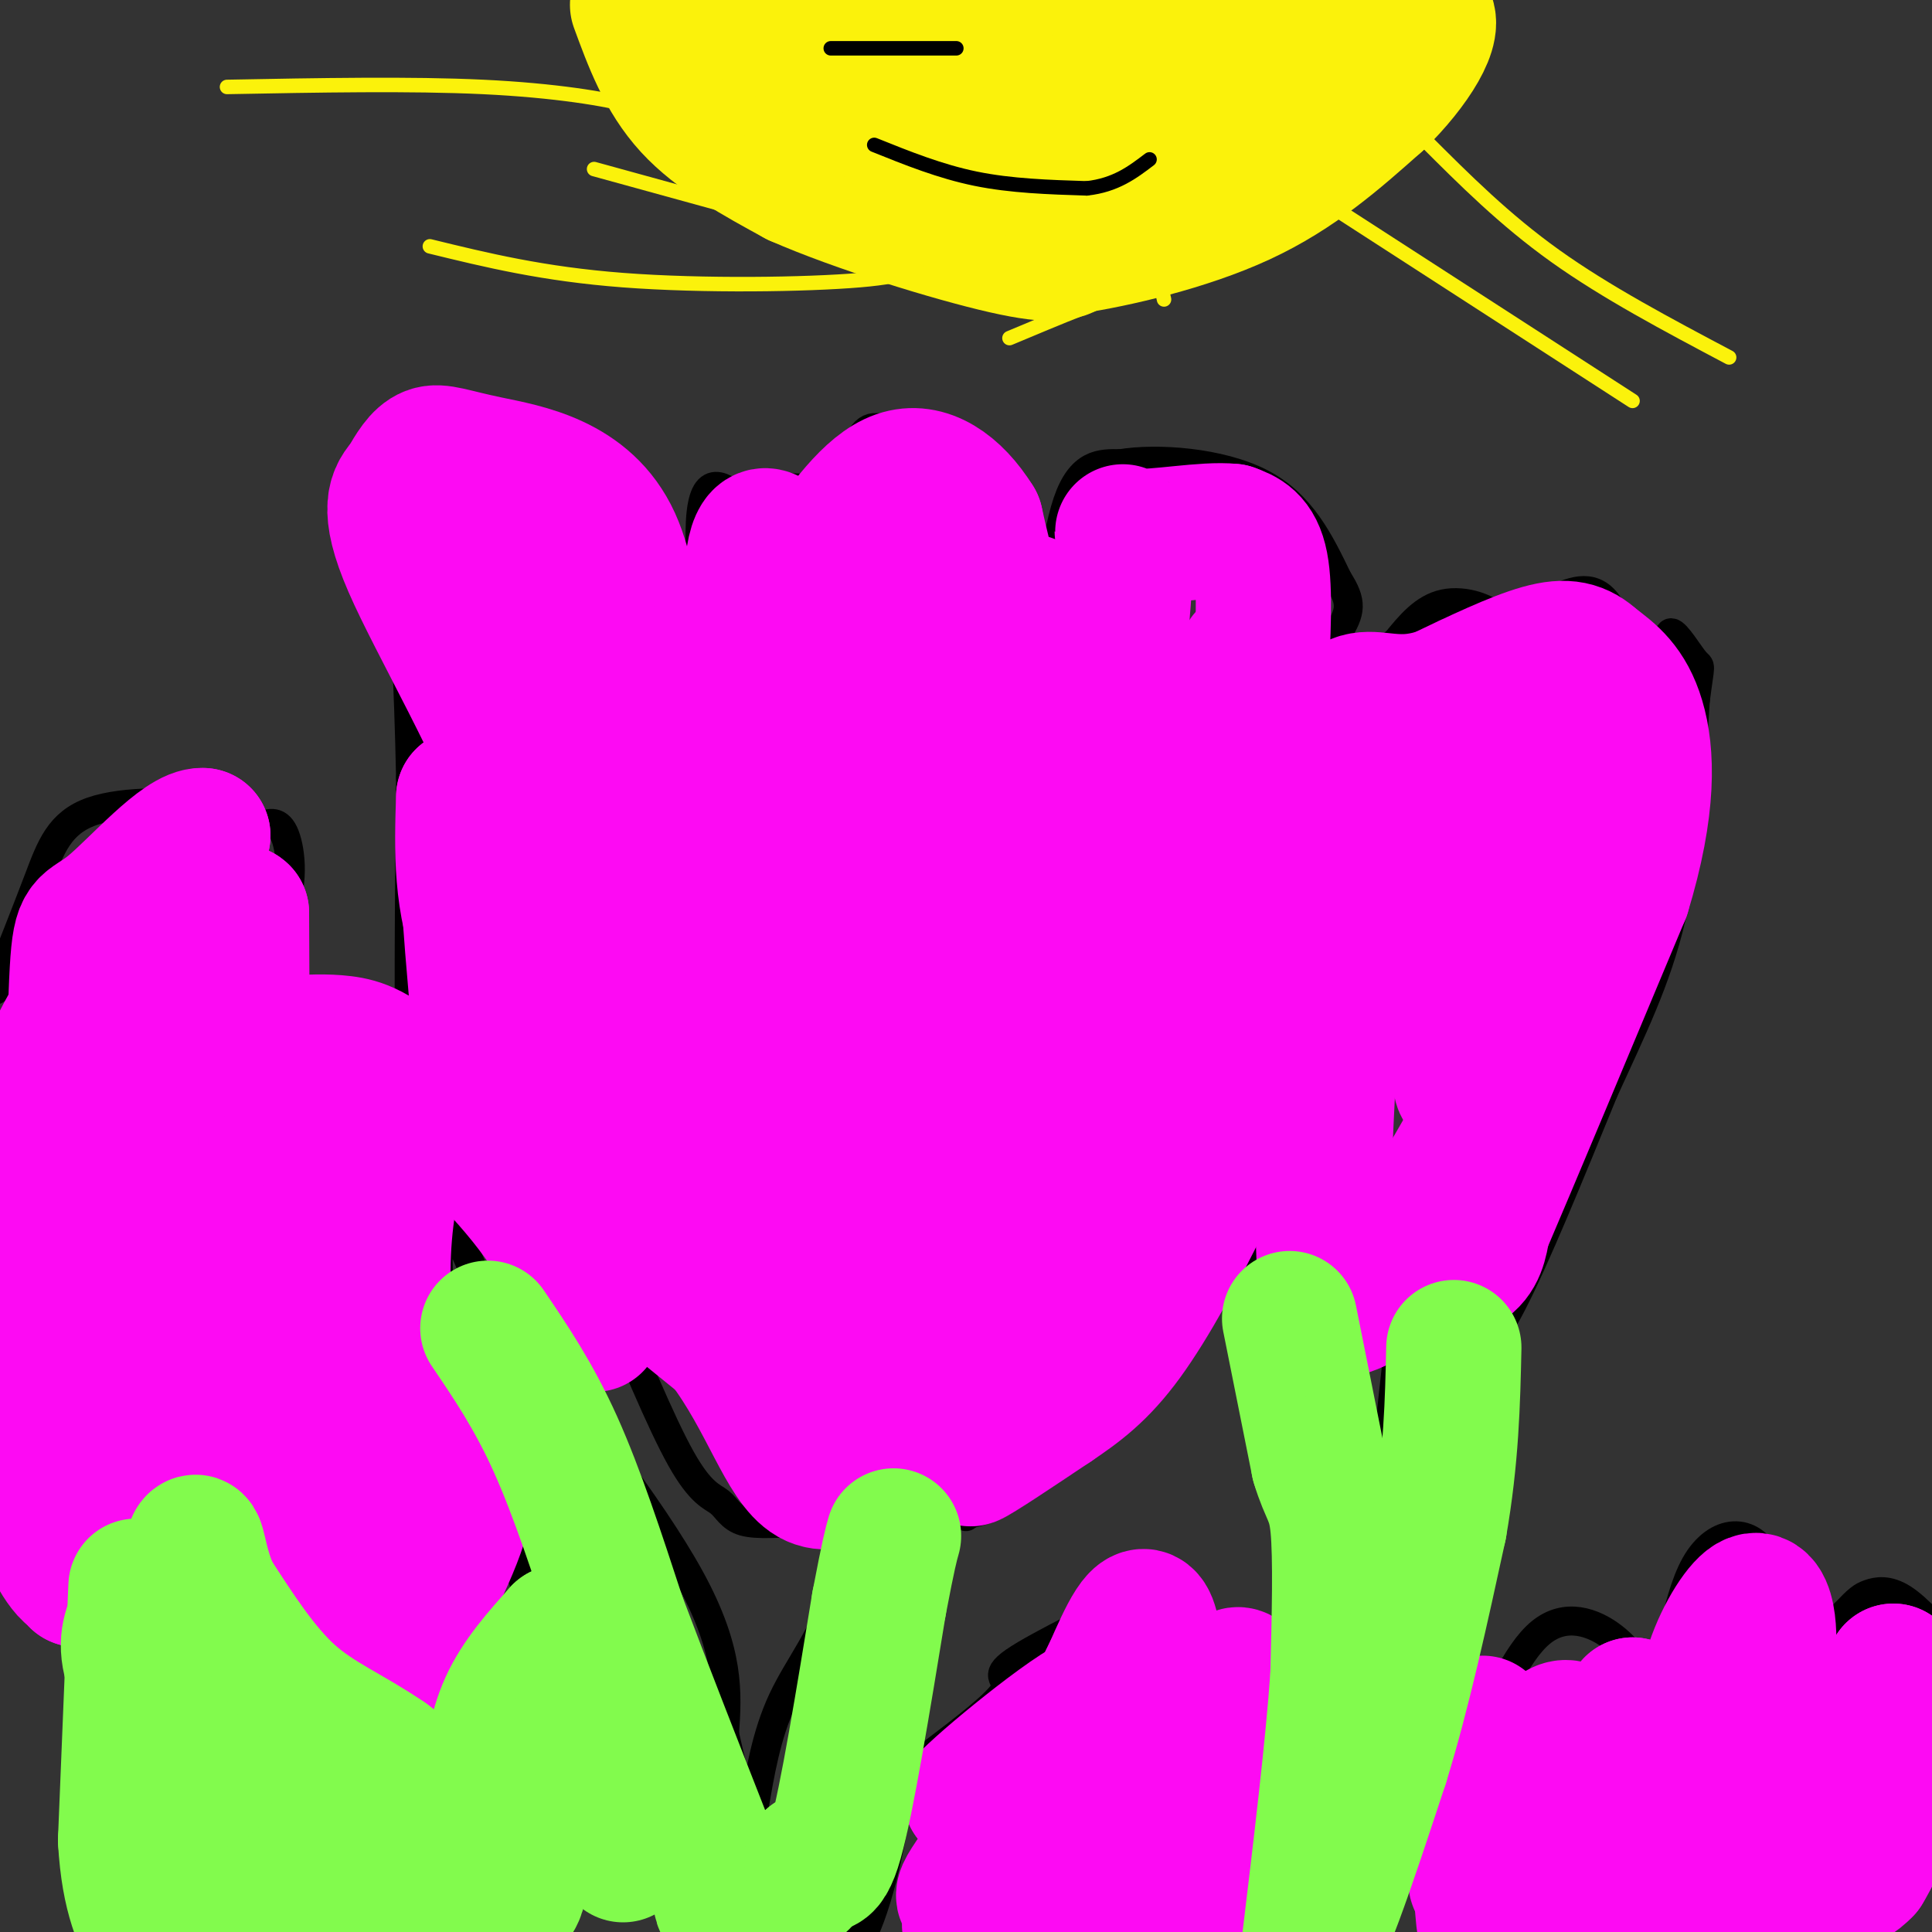 <svg viewBox='0 0 400 400' version='1.1' xmlns='http://www.w3.org/2000/svg' xmlns:xlink='http://www.w3.org/1999/xlink'><rect x="0" y="0" width="400" height="400" fill="#333333" stroke="none"/><g fill='none' stroke='#000000' stroke-width='6' stroke-linecap='round' stroke-linejoin='round'><path d='M103,249c-6.000,-4.917 -12.000,-9.833 -15,-14c-3.000,-4.167 -3.000,-7.583 -3,-11'/><path d='M85,224c-0.500,-12.333 -0.250,-37.667 0,-63'/><path d='M85,161c-0.393,-19.560 -1.375,-36.958 -2,-45c-0.625,-8.042 -0.893,-6.726 2,-8c2.893,-1.274 8.946,-5.137 15,-9'/><path d='M100,99c5.450,-1.727 11.574,-1.545 16,-1c4.426,0.545 7.153,1.455 11,5c3.847,3.545 8.813,9.727 12,17c3.187,7.273 4.593,15.636 6,24'/><path d='M145,144c1.893,8.095 3.625,16.333 3,8c-0.625,-8.333 -3.607,-33.238 -3,-44c0.607,-10.762 4.804,-7.381 9,-4'/><path d='M154,104c4.393,-1.845 10.875,-4.458 14,-2c3.125,2.458 2.893,9.988 4,9c1.107,-0.988 3.554,-10.494 6,-20'/><path d='M178,91c2.000,-3.690 4.000,-2.917 10,0c6.000,2.917 16.000,7.976 21,13c5.000,5.024 5.000,10.012 5,15'/><path d='M214,119c1.060,6.833 1.208,16.417 2,13c0.792,-3.417 2.226,-19.833 5,-28c2.774,-8.167 6.887,-8.083 11,-8'/><path d='M232,96c7.444,-1.244 20.556,-0.356 29,4c8.444,4.356 12.222,12.178 16,20'/><path d='M277,120c3.048,4.750 2.667,6.625 0,11c-2.667,4.375 -7.619,11.250 -10,22c-2.381,10.750 -2.190,25.375 -2,40'/><path d='M265,193c-1.022,14.400 -2.578,30.400 -7,45c-4.422,14.600 -11.711,27.800 -19,41'/><path d='M239,279c-4.324,8.984 -5.633,10.944 -10,15c-4.367,4.056 -11.791,10.207 -17,14c-5.209,3.793 -8.203,5.226 -15,6c-6.797,0.774 -17.399,0.887 -28,1'/><path d='M169,315c-7.502,0.368 -12.258,0.789 -15,0c-2.742,-0.789 -3.469,-2.789 -5,-4c-1.531,-1.211 -3.866,-1.632 -8,-9c-4.134,-7.368 -10.067,-21.684 -16,-36'/><path d='M125,266c-6.167,-10.500 -13.583,-18.750 -21,-27'/><path d='M174,300c0.667,10.733 1.333,21.467 -1,30c-2.333,8.533 -7.667,14.867 -11,22c-3.333,7.133 -4.667,15.067 -6,23'/><path d='M156,375c-2.044,8.822 -4.156,19.378 -2,21c2.156,1.622 8.578,-5.689 15,-13'/><path d='M200,314c-2.202,-0.673 -4.405,-1.345 -7,12c-2.595,13.345 -5.583,40.708 -9,57c-3.417,16.292 -7.262,21.512 -8,21c-0.738,-0.512 1.631,-6.756 4,-13'/><path d='M261,250c-0.933,10.333 -1.867,20.667 0,32c1.867,11.333 6.533,23.667 8,36c1.467,12.333 -0.267,24.667 -2,37'/><path d='M267,355c-1.452,8.190 -4.083,10.167 -5,21c-0.917,10.833 -0.119,30.524 0,36c0.119,5.476 -0.440,-3.262 -1,-12'/><path d='M261,246c8.167,15.500 16.333,31.000 20,48c3.667,17.000 2.833,35.500 2,54'/><path d='M283,348c-3.556,22.756 -13.444,52.644 -16,63c-2.556,10.356 2.222,1.178 7,-8'/><path d='M294,316c-2.917,1.000 -5.833,2.000 -7,0c-1.167,-2.000 -0.583,-7.000 0,-12'/><path d='M287,304c0.500,-6.833 1.750,-17.917 3,-29'/><path d='M298,283c1.000,4.417 2.000,8.833 0,23c-2.000,14.167 -7.000,38.083 -12,62'/><path d='M286,368c-3.500,15.667 -6.250,23.833 -9,32'/><path d='M277,400c-1.500,5.500 -0.750,3.250 0,1'/><path d='M303,282c2.583,-1.333 5.167,-2.667 10,-12c4.833,-9.333 11.917,-26.667 19,-44'/><path d='M332,226c5.844,-12.844 10.956,-22.956 14,-36c3.044,-13.044 4.022,-29.022 5,-45'/><path d='M351,145c1.071,-8.310 1.250,-6.583 0,-8c-1.250,-1.417 -3.929,-5.976 -5,-6c-1.071,-0.024 -0.536,4.488 0,9'/><path d='M346,140c-1.024,2.357 -3.583,3.750 -6,0c-2.417,-3.750 -4.690,-12.643 -8,-16c-3.310,-3.357 -7.655,-1.179 -12,1'/><path d='M320,125c-3.867,4.244 -7.533,14.356 -9,16c-1.467,1.644 -0.733,-5.178 0,-12'/><path d='M311,129c-2.222,-3.111 -7.778,-4.889 -12,-4c-4.222,0.889 -7.111,4.444 -10,8'/><path d='M289,133c-4.667,3.167 -11.333,7.083 -18,11'/><path d='M99,274c0.756,-1.556 1.511,-3.111 0,-8c-1.511,-4.889 -5.289,-13.111 -7,-13c-1.711,0.111 -1.356,8.556 -1,17'/><path d='M91,270c1.533,10.467 5.867,28.133 14,49c8.133,20.867 20.067,44.933 32,69'/><path d='M137,388c5.689,14.244 3.911,15.356 3,12c-0.911,-3.356 -0.956,-11.178 -1,-19'/><path d='M101,269c16.917,21.500 33.833,43.000 42,58c8.167,15.000 7.583,23.500 7,32'/><path d='M150,359c1.500,6.667 1.750,7.333 2,8'/><path d='M305,363c4.444,-10.400 8.889,-20.800 14,-25c5.111,-4.200 10.889,-2.200 15,1c4.111,3.200 6.556,7.600 9,12'/><path d='M343,351c2.321,-3.774 3.622,-19.207 8,-27c4.378,-7.793 11.833,-7.944 15,-1c3.167,6.944 2.048,20.984 4,24c1.952,3.016 6.976,-4.992 12,-13'/><path d='M382,334c2.702,-2.845 3.458,-3.458 5,-4c1.542,-0.542 3.869,-1.012 7,1c3.131,2.012 7.065,6.506 11,11'/><path d='M93,224c-10.250,-5.667 -20.500,-11.333 -27,-14c-6.500,-2.667 -9.250,-2.333 -12,-2'/><path d='M54,208c-4.077,-0.344 -8.268,-0.206 -7,-3c1.268,-2.794 7.995,-8.522 11,-15c3.005,-6.478 2.287,-13.708 1,-17c-1.287,-3.292 -3.144,-2.646 -5,-2'/><path d='M54,171c-1.670,-1.126 -3.344,-2.941 -10,-4c-6.656,-1.059 -18.292,-1.362 -25,1c-6.708,2.362 -8.488,7.389 -11,14c-2.512,6.611 -5.756,14.805 -9,23'/><path d='M55,208c-2.422,-2.933 -4.844,-5.867 -9,6c-4.156,11.867 -10.044,38.533 -16,51c-5.956,12.467 -11.978,10.733 -18,9'/><path d='M12,274c-11.156,5.756 -30.044,15.644 -34,19c-3.956,3.356 7.022,0.178 18,-3'/><path d='M3,289c12.583,31.833 25.167,63.667 31,82c5.833,18.333 4.917,23.167 4,28'/><path d='M38,399c0.333,0.833 -0.833,-11.083 -2,-23'/><path d='M14,279c11.978,13.556 23.956,27.111 30,37c6.044,9.889 6.156,16.111 16,28c9.844,11.889 29.422,29.444 49,47'/><path d='M109,391c8.500,8.500 5.250,6.250 2,4'/><path d='M89,369c-0.833,-2.417 -1.667,-4.833 0,-9c1.667,-4.167 5.833,-10.083 10,-16'/><path d='M112,373c0.067,5.044 0.133,10.089 0,6c-0.133,-4.089 -0.467,-17.311 -1,-22c-0.533,-4.689 -1.267,-0.844 -2,3'/><path d='M109,360c-1.167,3.167 -3.083,9.583 -5,16'/><path d='M193,363c6.844,-5.200 13.689,-10.400 15,-13c1.311,-2.600 -2.911,-2.600 2,-6c4.911,-3.400 18.956,-10.200 33,-17'/><path d='M243,327c4.867,2.378 0.533,16.822 2,21c1.467,4.178 8.733,-1.911 16,-8'/><path d='M261,340c3.333,-1.667 3.667,-1.833 4,-2'/><path d='M265,338c0.833,-0.333 0.917,-0.167 1,0'/><path d='M301,343c0.000,0.000 6.000,12.000 6,12'/><path d='M305,351c0.000,0.000 -7.000,-9.000 -7,-9'/></g>
<g fill='none' stroke='#FD0AF3' stroke-width='28' stroke-linecap='round' stroke-linejoin='round'><path d='M375,363c-2.661,-0.750 -5.321,-1.500 -8,1c-2.679,2.500 -5.375,8.250 -4,11c1.375,2.750 6.821,2.500 11,0c4.179,-2.500 7.089,-7.250 10,-12'/><path d='M384,363c3.000,-4.833 5.500,-10.917 8,-17'/><path d='M392,346c1.244,2.467 0.356,17.133 -1,26c-1.356,8.867 -3.178,11.933 -5,15'/><path d='M386,387c-3.179,3.459 -8.625,4.608 -11,5c-2.375,0.392 -1.678,0.029 -3,-4c-1.322,-4.029 -4.663,-11.722 -6,-19c-1.337,-7.278 -0.668,-14.139 0,-21'/><path d='M366,348c0.115,-5.542 0.402,-8.898 0,-12c-0.402,-3.102 -1.493,-5.951 -4,-4c-2.507,1.951 -6.431,8.700 -8,15c-1.569,6.300 -0.785,12.150 0,18'/><path d='M354,365c0.190,4.321 0.667,6.125 -2,10c-2.667,3.875 -8.476,9.821 -13,9c-4.524,-0.821 -7.762,-8.411 -11,-16'/><path d='M328,368c-1.711,-3.608 -0.490,-4.627 -1,-7c-0.510,-2.373 -2.753,-6.100 -7,0c-4.247,6.100 -10.499,22.029 -13,27c-2.501,4.971 -1.250,-1.014 0,-7'/><path d='M307,381c0.000,-7.311 0.000,-22.089 0,-24c0.000,-1.911 0.000,9.044 0,20'/><path d='M307,377c-0.311,11.111 -1.089,28.889 4,26c5.089,-2.889 16.044,-26.444 27,-50'/><path d='M338,353c3.400,0.044 -1.600,25.156 1,36c2.600,10.844 12.800,7.422 23,4'/><path d='M259,350c-1.667,-2.833 -3.333,-5.667 -4,0c-0.667,5.667 -0.333,19.833 0,34'/><path d='M255,384c-0.095,6.214 -0.333,4.750 -2,7c-1.667,2.250 -4.762,8.214 -7,5c-2.238,-3.214 -3.619,-15.607 -5,-28'/><path d='M241,368c-1.089,-11.911 -1.311,-27.689 -3,-32c-1.689,-4.311 -4.844,2.844 -8,10'/><path d='M230,346c-2.089,3.867 -3.311,8.533 -8,13c-4.689,4.467 -12.844,8.733 -21,13'/><path d='M201,372c3.889,-4.022 24.111,-20.578 27,-20c2.889,0.578 -11.556,18.289 -26,36'/><path d='M202,388c-4.607,6.631 -3.125,5.208 7,5c10.125,-0.208 28.893,0.798 29,2c0.107,1.202 -18.446,2.601 -37,4'/><path d='M201,399c-2.333,-2.500 10.333,-10.750 23,-19'/><path d='M289,265c5.500,-0.583 11.000,-1.167 14,-3c3.000,-1.833 3.500,-4.917 4,-8'/><path d='M307,254c5.500,-12.833 17.250,-40.917 29,-69'/><path d='M336,185c5.578,-18.200 5.022,-29.200 3,-36c-2.022,-6.800 -5.511,-9.400 -9,-12'/><path d='M330,137c-2.911,-2.711 -5.689,-3.489 -11,-2c-5.311,1.489 -13.156,5.244 -21,9'/><path d='M298,144c-5.429,1.679 -8.500,1.375 -12,1c-3.500,-0.375 -7.429,-0.821 -9,6c-1.571,6.821 -0.786,20.911 0,35'/><path d='M277,186c-0.978,20.644 -3.422,54.756 -3,71c0.422,16.244 3.711,14.622 7,13'/><path d='M281,270c6.905,-6.119 20.667,-27.917 29,-45c8.333,-17.083 11.238,-29.452 12,-40c0.762,-10.548 -0.619,-19.274 -2,-28'/><path d='M320,157c-1.893,-3.250 -5.625,2.625 -9,20c-3.375,17.375 -6.393,46.250 -8,48c-1.607,1.750 -1.804,-23.625 -2,-49'/><path d='M301,176c-0.238,-14.262 0.167,-25.417 -3,-16c-3.167,9.417 -9.905,39.405 -11,45c-1.095,5.595 3.452,-13.202 8,-32'/><path d='M261,141c0.500,-9.417 1.000,-18.833 0,-24c-1.000,-5.167 -3.500,-6.083 -6,-7'/><path d='M255,110c-5.369,-0.595 -15.792,1.417 -20,1c-4.208,-0.417 -2.202,-3.262 -2,3c0.202,6.262 -1.399,21.631 -3,37'/><path d='M230,151c0.333,15.178 2.667,34.622 0,55c-2.667,20.378 -10.333,41.689 -18,63'/><path d='M212,269c-3.071,14.512 -1.750,19.292 -4,24c-2.250,4.708 -8.071,9.345 -7,9c1.071,-0.345 9.036,-5.673 17,-11'/><path d='M218,291c5.207,-3.504 9.726,-6.764 15,-14c5.274,-7.236 11.305,-18.448 16,-28c4.695,-9.552 8.056,-17.443 10,-25c1.944,-7.557 2.472,-14.778 3,-22'/><path d='M262,202c0.619,-13.524 0.667,-36.333 0,-50c-0.667,-13.667 -2.048,-18.190 -4,-16c-1.952,2.190 -4.476,11.095 -7,20'/><path d='M251,156c-3.667,22.000 -9.333,67.000 -12,79c-2.667,12.000 -2.333,-9.000 -2,-30'/><path d='M237,205c-0.369,-12.798 -0.292,-29.792 -5,-42c-4.708,-12.208 -14.202,-19.631 -20,-28c-5.798,-8.369 -7.899,-17.685 -10,-27'/><path d='M202,108c-4.356,-7.000 -10.244,-11.000 -16,-9c-5.756,2.000 -11.378,10.000 -17,18'/><path d='M169,117c-4.905,0.595 -8.667,-6.917 -11,-6c-2.333,0.917 -3.238,10.262 -1,22c2.238,11.738 7.619,25.869 13,40'/><path d='M170,173c2.689,5.867 2.911,0.533 3,17c0.089,16.467 0.044,54.733 0,93'/><path d='M173,283c-0.127,15.706 -0.445,8.472 0,6c0.445,-2.472 1.652,-0.182 7,1c5.348,1.182 14.835,1.255 20,0c5.165,-1.255 6.006,-3.838 8,-5c1.994,-1.162 5.141,-0.903 9,-8c3.859,-7.097 8.429,-21.548 13,-36'/><path d='M230,241c2.771,-18.501 3.198,-46.753 3,-61c-0.198,-14.247 -1.022,-14.489 -5,-20c-3.978,-5.511 -11.109,-16.291 -19,-27c-7.891,-10.709 -16.540,-21.345 -20,-14c-3.460,7.345 -1.730,32.673 0,58'/><path d='M189,177c-0.675,31.228 -2.363,80.299 0,88c2.363,7.701 8.778,-25.967 12,-53c3.222,-27.033 3.252,-47.432 3,-34c-0.252,13.432 -0.786,60.695 0,75c0.786,14.305 2.893,-4.347 5,-23'/><path d='M209,230c1.590,-4.632 3.067,-4.712 4,-24c0.933,-19.288 1.324,-57.784 1,-73c-0.324,-15.216 -1.361,-7.152 -4,4c-2.639,11.152 -6.879,25.392 -9,43c-2.121,17.608 -2.124,38.586 -1,44c1.124,5.414 3.373,-4.734 4,-24c0.627,-19.266 -0.370,-47.648 -2,-59c-1.630,-11.352 -3.894,-5.672 -6,3c-2.106,8.672 -4.053,20.336 -6,32'/><path d='M190,176c-1.464,1.310 -2.125,-11.417 -2,-23c0.125,-11.583 1.036,-22.024 -7,-22c-8.036,0.024 -25.018,10.512 -42,21'/><path d='M139,152c-7.815,-4.892 -6.352,-27.620 -12,-40c-5.648,-12.380 -18.405,-14.410 -26,-16c-7.595,-1.590 -10.027,-2.740 -12,-2c-1.973,0.740 -3.486,3.370 -5,6'/><path d='M84,100c-1.940,2.238 -4.292,4.833 1,17c5.292,12.167 18.226,33.905 26,55c7.774,21.095 10.387,41.548 13,62'/><path d='M124,234c2.809,13.735 3.330,17.073 3,15c-0.330,-2.073 -1.512,-9.558 -7,-19c-5.488,-9.442 -15.282,-20.841 -20,-32c-4.718,-11.159 -4.359,-22.080 -4,-33'/><path d='M96,165c-0.006,6.094 1.978,37.829 4,53c2.022,15.171 4.083,13.777 5,15c0.917,1.223 0.691,5.064 8,13c7.309,7.936 22.155,19.968 37,32'/><path d='M150,278c8.844,11.668 12.453,24.839 18,28c5.547,3.161 13.032,-3.687 16,-11c2.968,-7.313 1.419,-15.089 0,-20c-1.419,-4.911 -2.710,-6.955 -4,-9'/><path d='M180,266c-6.487,-18.004 -20.705,-58.515 -26,-85c-5.295,-26.485 -1.667,-38.944 -1,-37c0.667,1.944 -1.628,18.293 1,41c2.628,22.707 10.179,51.774 12,56c1.821,4.226 -2.090,-16.387 -6,-37'/><path d='M160,204c-5.200,-22.632 -15.200,-60.711 -19,-55c-3.800,5.711 -1.399,55.211 2,83c3.399,27.789 7.795,33.866 10,38c2.205,4.134 2.220,6.325 3,1c0.780,-5.325 2.325,-18.164 -2,-36c-4.325,-17.836 -14.522,-40.667 -21,-60c-6.478,-19.333 -9.239,-35.166 -12,-51'/><path d='M121,124c-2.877,-8.164 -4.070,-3.075 -1,17c3.070,20.075 10.404,55.136 11,52c0.596,-3.136 -5.544,-44.467 -10,-64c-4.456,-19.533 -7.228,-17.266 -10,-15'/><path d='M111,114c-2.167,-3.000 -2.583,-3.000 -3,-3'/><path d='M84,348c-1.511,-0.533 -3.022,-1.067 0,-8c3.022,-6.933 10.578,-20.267 12,-28c1.422,-7.733 -3.289,-9.867 -8,-12'/><path d='M88,300c-3.030,-5.943 -6.606,-14.799 -8,-25c-1.394,-10.201 -0.606,-21.746 1,-29c1.606,-7.254 4.030,-10.215 8,-11c3.970,-0.785 9.485,0.608 15,2'/><path d='M104,237c3.356,0.267 4.244,-0.067 7,6c2.756,6.067 7.378,18.533 12,31'/><path d='M123,274c0.889,1.711 -2.889,-9.511 -10,-20c-7.111,-10.489 -17.556,-20.244 -28,-30'/><path d='M85,224c-6.978,-6.444 -10.422,-7.556 -14,-8c-3.578,-0.444 -7.289,-0.222 -11,0'/><path d='M60,216c-3.310,0.536 -6.083,1.875 -8,2c-1.917,0.125 -2.976,-0.964 -5,8c-2.024,8.964 -5.012,27.982 -8,47'/><path d='M39,273c-1.464,10.286 -1.125,12.500 0,16c1.125,3.500 3.036,8.286 8,14c4.964,5.714 12.982,12.357 21,19'/><path d='M68,322c4.244,8.111 4.356,18.889 5,8c0.644,-10.889 1.822,-43.444 3,-76'/><path d='M76,254c2.500,-14.409 7.251,-12.433 9,-15c1.749,-2.567 0.498,-9.678 -1,-13c-1.498,-3.322 -3.241,-2.854 -7,0c-3.759,2.854 -9.533,8.095 -13,13c-3.467,4.905 -4.626,9.474 -5,15c-0.374,5.526 0.036,12.007 1,15c0.964,2.993 2.482,2.496 4,2'/><path d='M64,271c1.014,-0.258 1.550,-1.904 3,-8c1.450,-6.096 3.813,-16.641 -1,-29c-4.813,-12.359 -16.804,-26.531 -22,-37c-5.196,-10.469 -3.598,-17.234 -2,-24'/><path d='M42,173c-4.202,-0.381 -13.708,10.667 -19,15c-5.292,4.333 -6.369,1.952 -7,13c-0.631,11.048 -0.815,35.524 -1,60'/><path d='M15,261c-0.779,0.850 -2.228,-27.026 0,-45c2.228,-17.974 8.133,-26.044 12,-30c3.867,-3.956 5.695,-3.796 1,4c-4.695,7.796 -15.913,23.227 -21,38c-5.087,14.773 -4.044,28.886 -3,43'/><path d='M4,271c1.647,5.900 7.265,-0.850 12,-5c4.735,-4.150 8.589,-5.700 14,-13c5.411,-7.300 12.380,-20.350 16,-27c3.620,-6.650 3.891,-6.900 4,-12c0.109,-5.100 0.054,-15.050 0,-25'/><path d='M50,189c-1.333,-1.667 -4.667,6.667 -8,15'/><path d='M-4,311c0.000,0.000 26.000,3.000 26,3'/><path d='M22,314c1.764,-0.573 -6.826,-3.504 -11,-8c-4.174,-4.496 -3.931,-10.557 -4,-10c-0.069,0.557 -0.448,7.730 1,14c1.448,6.270 4.724,11.635 8,17'/><path d='M16,327c-1.976,-5.631 -10.917,-28.208 -12,-28c-1.083,0.208 5.690,23.202 11,27c5.310,3.798 9.155,-11.601 13,-27'/><path d='M28,299c5.139,-7.864 11.488,-14.024 16,-16c4.512,-1.976 7.189,0.233 10,3c2.811,2.767 5.757,6.091 5,8c-0.757,1.909 -5.216,2.403 -7,2c-1.784,-0.403 -0.892,-1.701 0,-3'/><path d='M52,293c5.531,-3.667 19.359,-11.333 16,-10c-3.359,1.333 -23.904,11.667 -32,4c-8.096,-7.667 -3.742,-33.333 -2,-40c1.742,-6.667 0.871,5.667 0,18'/><path d='M34,265c-1.211,8.766 -4.239,21.680 -6,21c-1.761,-0.680 -2.256,-14.956 0,-33c2.256,-18.044 7.261,-39.858 7,-37c-0.261,2.858 -5.789,30.388 -8,38c-2.211,7.612 -1.106,-4.694 0,-17'/><path d='M27,237c0.000,-2.833 0.000,-1.417 0,0'/></g>
<g fill='none' stroke='#82FB4D' stroke-width='28' stroke-linecap='round' stroke-linejoin='round'><path d='M101,275c4.750,7.000 9.500,14.000 14,24c4.500,10.000 8.750,23.000 13,36'/><path d='M128,335c5.333,14.167 12.167,31.583 19,49'/><path d='M147,384c3.500,9.500 2.750,8.750 2,8'/><path d='M149,392c0.321,2.083 0.125,3.292 3,3c2.875,-0.292 8.821,-2.083 12,-4c3.179,-1.917 3.589,-3.958 4,-6'/><path d='M168,385c1.333,0.356 2.667,4.244 5,-4c2.333,-8.244 5.667,-28.622 9,-49'/><path d='M182,332c2.000,-10.500 2.500,-12.250 3,-14'/><path d='M267,273c0.000,0.000 6.000,30.000 6,30'/><path d='M273,303c1.822,6.178 3.378,6.622 4,13c0.622,6.378 0.311,18.689 0,31'/><path d='M277,347c-1.000,14.500 -3.500,35.250 -6,56'/><path d='M271,403c1.500,3.000 8.250,-17.500 15,-38'/><path d='M286,365c4.500,-14.500 8.250,-31.750 12,-49'/><path d='M298,316c2.500,-14.333 2.750,-25.667 3,-37'/><path d='M105,395c2.083,-2.417 4.167,-4.833 0,-10c-4.167,-5.167 -14.583,-13.083 -25,-21'/><path d='M80,364c-7.622,-5.222 -14.178,-7.778 -20,-13c-5.822,-5.222 -10.911,-13.111 -16,-21'/><path d='M44,330c-3.111,-6.644 -2.889,-12.756 -4,-10c-1.111,2.756 -3.556,14.378 -6,26'/><path d='M34,346c2.333,12.000 11.167,29.000 20,46'/><path d='M54,392c10.667,6.400 27.333,-0.600 30,-5c2.667,-4.400 -8.667,-6.200 -20,-8'/><path d='M64,379c-1.381,0.364 5.166,5.273 13,8c7.834,2.727 16.955,3.273 14,2c-2.955,-1.273 -17.987,-4.364 -28,-8c-10.013,-3.636 -15.006,-7.818 -20,-12'/><path d='M43,369c-6.444,-6.222 -12.556,-15.778 -15,-22c-2.444,-6.222 -1.222,-9.111 0,-12'/><path d='M28,335c0.089,-4.711 0.311,-10.489 0,-3c-0.311,7.489 -1.156,28.244 -2,49'/><path d='M26,381c0.667,11.833 3.333,16.917 6,22'/><path d='M101,371c0.750,-6.250 1.500,-12.500 4,-18c2.500,-5.500 6.750,-10.250 11,-15'/><path d='M116,338c4.000,5.167 8.500,25.583 13,46'/></g>
<g fill='none' stroke='#FBF20B' stroke-width='28' stroke-linecap='round' stroke-linejoin='round'><path d='M132,1c2.750,7.500 5.500,15.000 11,21c5.500,6.000 13.750,10.500 22,15'/><path d='M165,37c12.356,5.444 32.244,11.556 43,14c10.756,2.444 12.378,1.222 14,0'/><path d='M222,51c8.711,-1.333 23.489,-4.667 35,-10c11.511,-5.333 19.756,-12.667 28,-20'/><path d='M285,21c7.644,-7.422 12.756,-15.978 10,-18c-2.756,-2.022 -13.378,2.489 -24,7'/><path d='M271,10c-6.071,2.381 -9.250,4.833 -14,7c-4.750,2.167 -11.071,4.048 -24,0c-12.929,-4.048 -32.464,-14.024 -52,-24'/><path d='M181,-7c-14.772,-2.836 -25.702,2.075 -31,4c-5.298,1.925 -4.965,0.864 -1,3c3.965,2.136 11.561,7.467 23,11c11.439,3.533 26.719,5.266 42,7'/><path d='M214,18c10.498,1.329 15.742,1.150 27,0c11.258,-1.150 28.531,-3.271 24,-5c-4.531,-1.729 -30.866,-3.065 -49,-2c-18.134,1.065 -28.067,4.533 -38,8'/><path d='M178,19c-3.953,2.764 5.165,5.672 7,7c1.835,1.328 -3.613,1.074 8,1c11.613,-0.074 40.288,0.032 52,-1c11.712,-1.032 6.461,-3.201 -3,-4c-9.461,-0.799 -23.132,-0.228 -28,0c-4.868,0.228 -0.934,0.114 3,0'/><path d='M217,22c1.167,-0.167 2.583,-0.583 4,-1'/></g>
<g fill='none' stroke='#FBF20B' stroke-width='3' stroke-linecap='round' stroke-linejoin='round'><path d='M295,29c8.250,8.250 16.500,16.500 27,24c10.500,7.500 23.250,14.250 36,21'/><path d='M273,41c0.000,0.000 65.000,42.000 65,42'/><path d='M241,62c-0.333,-1.667 -0.667,-3.333 -6,-2c-5.333,1.333 -15.667,5.667 -26,10'/><path d='M192,54c0.000,0.000 -69.000,-19.000 -69,-19'/><path d='M190,54c-0.511,1.533 -1.022,3.067 -12,4c-10.978,0.933 -32.422,1.267 -49,0c-16.578,-1.267 -28.289,-4.133 -40,-7'/><path d='M136,26c0.156,-1.244 0.311,-2.489 -5,-4c-5.311,-1.511 -16.089,-3.289 -31,-4c-14.911,-0.711 -33.956,-0.356 -53,0'/></g>
<g fill='none' stroke='#000000' stroke-width='3' stroke-linecap='round' stroke-linejoin='round'><path d='M181,30c6.833,2.750 13.667,5.500 21,7c7.333,1.500 15.167,1.750 23,2'/><path d='M225,39c6.000,-0.667 9.500,-3.333 13,-6'/><path d='M172,10c0.000,0.000 26.000,0.000 26,0'/></g>
</svg>